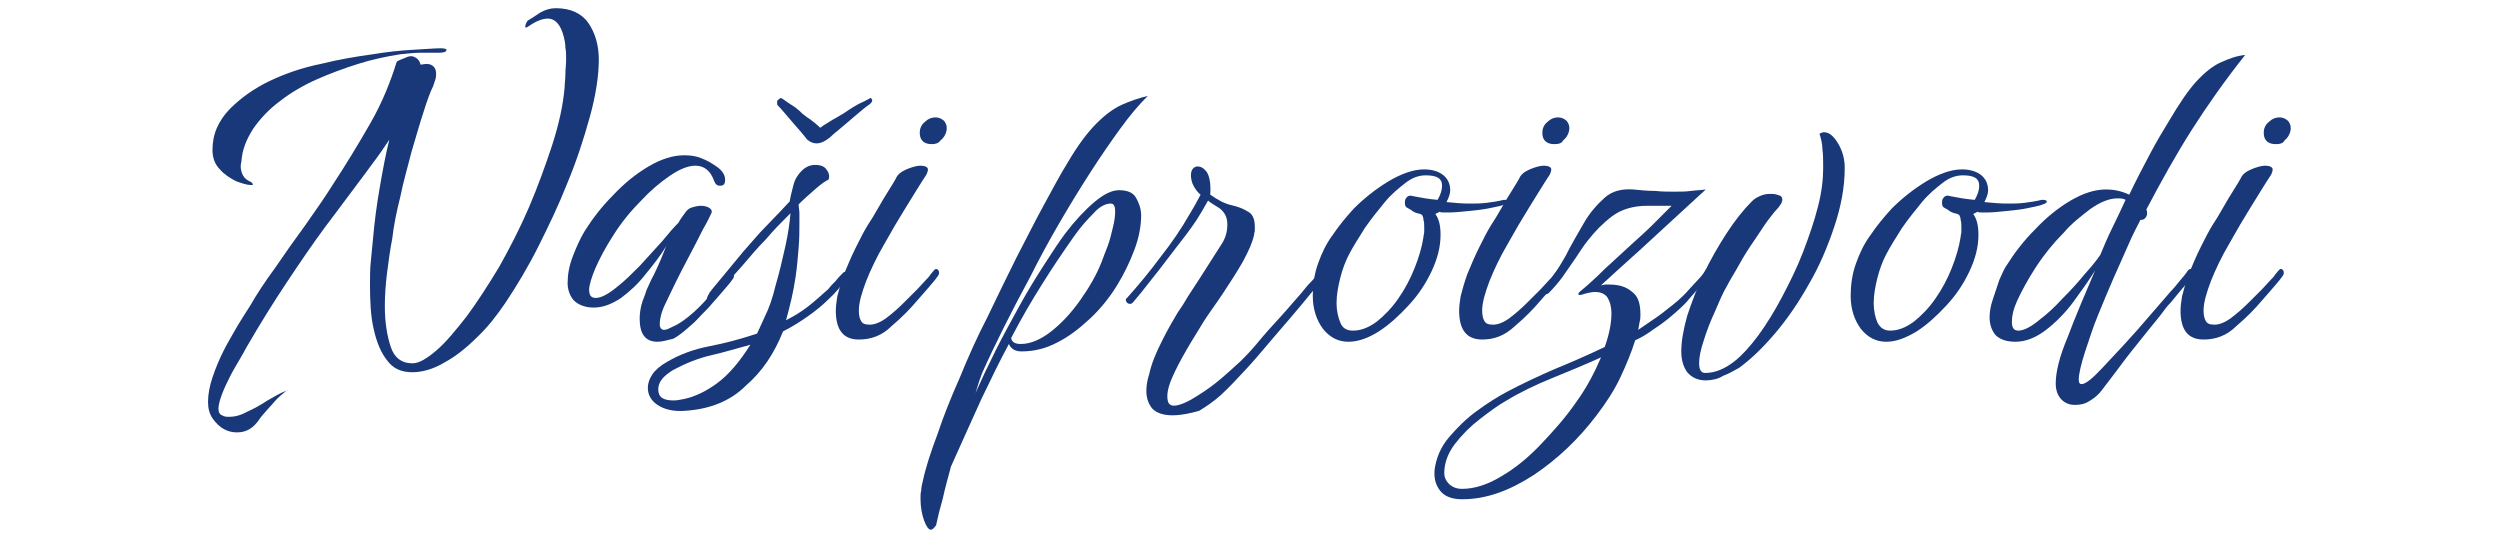 <?xml version="1.0" encoding="utf-8"?>
<!-- Generator: Adobe Illustrator 27.2.0, SVG Export Plug-In . SVG Version: 6.00 Build 0)  -->
<svg version="1.1" id="Layer_1" xmlns="http://www.w3.org/2000/svg" xmlns:xlink="http://www.w3.org/1999/xlink" x="0px" y="0px"
	 viewBox="0 0 336.5 72.4" style="enable-background:new 0 0 336.5 72.4;" xml:space="preserve">
<style type="text/css">
	.st0{fill:#19387A;}
</style>
<g>
	<path class="st0" d="M31.9,58.2c-1.3,0-2.4-0.6-3.3-1.9C28.2,55.7,28,55,28,54.1c0-1,0.2-2.1,0.6-3.3c0.4-1.2,0.9-2.4,1.5-3.6
		c0.6-1.2,1.3-2.3,1.9-3.4c0.6-1,1.2-1.9,1.7-2.7c0.8-1.4,1.9-3.1,3.3-5c1.3-1.9,2.7-3.9,4.1-5.8c1.4-2,2.6-3.7,3.6-5.3
		c1.9-2.9,3.6-5.7,5.2-8.5c1.6-2.8,2.7-5.6,3.5-8.2c0.3-0.2,0.6-0.3,1.1-0.5c0.4-0.2,0.8-0.3,1.1-0.2c0.6,0.2,0.9,0.6,1,1.1l0.8-0.1
		c0.8,0,1.3,0.5,1.3,1.3c0,0.2,0,0.5-0.1,0.8c-0.1,0.3-0.2,0.6-0.3,0.9c-0.4,0.8-0.8,1.9-1.3,3.5c-0.5,1.5-1,3.3-1.6,5.3
		c-0.5,2-1.1,4-1.5,6c-0.5,2-0.9,3.9-1.1,5.7c-0.3,1.5-0.5,3.1-0.7,4.6c-0.2,1.6-0.3,3.1-0.3,4.5c0,2.2,0.3,4,0.8,5.5
		c0.5,1.5,1.5,2.2,2.9,2.2c0.9,0,1.9-0.6,3.2-1.7c1.3-1.1,2.6-2.7,4.1-4.6c1.4-1.9,2.9-4.2,4.4-6.7c1.4-2.5,2.8-5.2,4-8
		c1.2-2.8,2.2-5.6,3.1-8.3c0.9-2.8,1.5-5.4,1.7-7.9c0-0.5,0.1-1,0.1-1.7c0-0.6,0.1-1.3,0.1-2c0-0.6,0-1.1-0.1-1.6
		c0-0.5-0.1-1-0.2-1.4c-0.4-1.6-1.1-2.5-2.2-2.5c-0.6,0-1.5,0.3-2.5,1c-0.3,0.2-0.5,0.3-0.5,0.1c0-0.2,0.1-0.5,0.3-0.8
		c0.5-0.3,1.1-0.7,1.7-1.1c0.7-0.4,1.4-0.6,2.1-0.6c2,0,3.5,0.7,4.4,2c0.9,1.3,1.4,3,1.4,4.9c0,2.2-0.4,4.8-1.2,7.7
		c-0.8,2.9-1.8,6-3.1,9.1c-1.1,2.8-2.4,5.5-3.8,8.3c-1.4,2.8-2.9,5.3-4.5,7.7c-1.1,1.6-2.3,3.2-3.8,4.6c-1.4,1.4-2.9,2.6-4.4,3.4
		c-1.5,0.9-3,1.3-4.3,1.3c-1.5,0-2.6-0.5-3.4-1.6c-0.8-1-1.4-2.4-1.8-4.2c-0.4-1.7-0.5-3.7-0.5-6c0-1,0-2,0.1-3
		c0.1-1,0.2-2.1,0.3-3.1c0.2-2.3,0.5-4.6,0.9-6.9c0.4-2.3,0.8-4.5,1.3-6.5c-0.6,0.9-1.4,2.1-2.4,3.4c-1,1.4-2.1,2.8-3.2,4.3
		c-1.1,1.5-2.1,2.8-3,4c-1.7,2.3-3.4,4.8-5.2,7.5c-1.8,2.7-3.6,5.6-5.4,8.7c-0.2,0.4-0.5,0.9-0.9,1.6c-0.4,0.7-0.9,1.5-1.3,2.3
		c-0.4,0.8-0.8,1.6-1.1,2.4c-0.3,0.8-0.5,1.5-0.5,2c0,0.5,0.2,0.8,0.5,0.9c0.3,0.2,0.6,0.2,1,0.2c0.7,0,1.5-0.2,2.4-0.7
		c0.9-0.4,1.8-0.9,2.7-1.5c0.9-0.5,1.7-1,2.5-1.3c0,0,0.1-0.1,0.2-0.1c-0.1,0-0.4,0.3-1,0.8s-1,1.1-1.6,1.7c-0.5,0.6-0.9,1-1.1,1.3
		C34.1,57.7,33.1,58.2,31.9,58.2z M33.7,24.9c-0.4,0-1.1-0.2-1.9-0.5c-0.8-0.4-1.6-0.9-2.2-1.6c-0.7-0.7-1-1.6-1-2.6
		c0-1.1,0.2-2.1,0.6-3c0.4-0.9,1-1.8,1.8-2.6c1.4-1.4,3.2-2.7,5.3-3.7c2.1-1,4.4-1.8,6.9-2.3c2.4-0.6,4.8-1,7-1.3
		c1.8-0.3,3.6-0.5,5.4-0.6c1.8-0.1,3-0.2,3.6-0.2h0.2c0.4,0,0.7,0.1,0.7,0.2c0,0.3-0.4,0.4-1.1,0.4c-0.8,0-1.6,0-2.4,0
		c-0.8,0-1.7,0.1-2.7,0.2C52,7.6,50.1,8,48.2,8.6c-1.9,0.6-3.8,1.3-5.6,2.1c-1.8,0.8-3.5,1.8-4.9,2.9c-1.5,1.1-2.7,2.4-3.6,3.7
		c-0.9,1.4-1.5,2.8-1.6,4.4c0,0.1-0.1,0.3-0.1,0.7c0,0.4,0.1,0.8,0.3,1.2c0.2,0.4,0.6,0.7,1.1,0.9c0.2,0.2,0.3,0.3,0.2,0.4
		C34,24.9,33.8,24.9,33.7,24.9z"/>
	<path class="st0" d="M88.5,46c-1.6,0-2.4-1-2.4-3.1c0-0.7,0.1-1.5,0.4-2.4c0.1-0.3,0.3-0.7,0.5-1.4c0.3-0.6,0.6-1.4,1-2.1
		c0.4-0.8,0.7-1.5,1-2.2c0.3-0.7,0.5-1.3,0.7-1.7c-0.8,1.3-1.8,2.6-2.8,3.8c-1,1.3-2.1,2.3-3.3,3.2c-1.2,0.8-2.4,1.3-3.7,1.3
		c-1.2,0-2.1-0.4-2.7-1c-0.5-0.6-0.8-1.4-0.8-2.3c0-1.1,0.2-2.3,0.7-3.6c0.5-1.3,1-2.4,1.6-3.4c1-1.6,2.3-3.3,3.8-4.8
		c1.5-1.6,3.1-2.9,4.8-3.9c1.7-1,3.3-1.5,4.8-1.5c0.8,0,1.6,0.1,2.3,0.4c0.8,0.3,1.5,0.7,2.3,1.3c0.6,0.5,0.9,1,0.9,1.6
		c0,0.6-0.2,0.8-0.7,0.8c-0.4,0-0.6-0.2-0.8-0.7c-0.5-1.4-1.4-2-2.5-2c-1,0-2.2,0.5-3.5,1.4c-1.3,0.9-2.6,2-3.8,3.3
		c-1.4,1.4-2.7,3-3.7,4.6c-1.1,1.7-1.9,3.2-2.5,4.6c-0.5,1.2-0.8,2.2-0.8,2.8c0,0.8,0.3,1.1,0.9,1.1c0.7,0,1.7-0.5,3-1.6
		c0.9-0.7,1.8-1.6,2.9-2.7c1-1.1,2-2.2,3-3.3c0.9-1.1,1.6-1.9,2.2-2.5c0.4-0.7,0.8-1.2,1.1-1.6c0.2-0.2,0.4-0.4,0.8-0.5
		c0.4-0.1,0.7-0.2,1.1-0.2c0.5,0,0.9,0.1,1.2,0.3c0.3,0.2,0.4,0.5,0.2,0.8c-0.2,0.4-0.5,1.1-1.1,2.1c-0.5,1-1.1,2.2-1.8,3.5
		c-0.7,1.3-1.3,2.5-1.9,3.7c-0.6,1.2-1,2.1-1.3,2.7c-0.6,1.2-0.8,2.2-0.8,2.8c0,0.5,0.2,0.8,0.6,0.8c0.3,0,0.7-0.2,1.3-0.5
		c0.9-0.4,1.8-1.1,2.7-1.9c0.9-0.8,1.7-1.7,2.5-2.6c0.4-0.4,0.8-0.9,1.2-1.3c0.4-0.4,0.7-0.8,1-1.3c0.1-0.1,0.2-0.2,0.3-0.2
		c0.2,0,0.4,0.2,0.4,0.5c0,0.2-0.1,0.4-0.2,0.5c-0.4,0.6-0.9,1.1-1.3,1.6c-0.4,0.5-0.9,1-1.4,1.6c-0.4,0.5-0.9,1-1.4,1.5
		c-0.5,0.5-0.9,1-1.4,1.4c-0.9,0.8-1.7,1.5-2.5,1.9C89.8,45.8,89.1,46,88.5,46z"/>
	<path class="st0" d="M92.1,55.3c-1.5,0.1-2.7-0.2-3.6-0.8c-0.9-0.6-1.3-1.4-1.3-2.3c0-0.6,0.2-1.2,0.6-1.8c0.4-0.6,1.1-1.2,2-1.7
		c1.7-1,3.6-1.7,5.7-2.1c2.1-0.4,4.3-1,6.4-1.7l1.1-2.4c0.5-1,1-2.4,1.4-4.1c0.5-1.7,0.9-3.4,1.3-5.2c0.4-1.8,0.6-3.3,0.7-4.5
		c-1.2,1.2-2.3,2.3-3.3,3.5c-1.1,1.1-2.2,2.4-3.3,3.7c-1.2,1.3-2.5,2.9-4,4.6c-0.2,0.3-0.4,0.4-0.5,0.4c-0.1,0-0.2-0.1-0.2-0.3
		c0-0.5,0.2-1,0.7-1.6l4.3-5.2c0.7-0.8,1.4-1.6,2.2-2.5c0.8-0.8,1.6-1.7,2.5-2.6l1.5-1.6c0.1-0.7,0.3-1.4,0.5-2.2
		c0.2-0.8,0.6-1.4,1.1-1.9c0.5-0.5,1.1-0.8,1.8-0.8c0.8,0,1.3,0.2,1.6,0.7c0.3,0.4,0.4,0.9,0.2,1.3c-0.3,0.1-0.9,0.5-1.7,1.2
		c-0.8,0.7-1.6,1.4-2.3,2.1c0,0.4,0.1,0.8,0.1,1.2c0,0.4,0,0.9,0,1.4c0,1,0,2-0.1,3.2c-0.1,1.2-0.2,2.5-0.4,3.9
		c-0.3,2.1-0.8,4.1-1.3,5.9c1-0.5,2-1.1,2.9-1.8c0.9-0.7,1.8-1.5,2.8-2.4c0.3-0.4,0.6-0.7,1-1.1c0.3-0.4,0.6-0.7,1-1.1
		c0.1-0.1,0.2-0.1,0.2-0.1c0.1,0,0.2,0.1,0.3,0.3c0.1,0.2,0.1,0.4,0,0.5c-0.7,1-1.5,2-2.5,2.9c-0.8,0.8-1.8,1.6-2.8,2.3
		c-1,0.7-2.1,1.4-3.3,2c-1.2,3-2.8,5.4-5,7.3C98.3,54,95.5,55.1,92.1,55.3z M90.7,53.9c0.4,0,0.9-0.1,1.4-0.2c1.4-0.3,2.9-1,4.4-2.1
		c1.5-1.1,3-2.8,4.5-5.2c-1.8,0.5-3.5,1-5.2,1.4c-1.8,0.4-3.5,1.1-5.2,2c-1.3,0.8-2,1.6-2,2.6C88.6,53.5,89.3,53.9,90.7,53.9z
		 M117.1,13.2c0.1,0,0.2,0,0.2,0.1c0.1,0.1,0.1,0.2,0.1,0.2c0,0.2-0.1,0.3-0.3,0.5c-0.6,0.4-1.3,1-2,1.6c-0.7,0.6-1.4,1.2-2,1.7
		c-0.6,0.5-1.1,0.9-1.4,1.2c-0.6,0.5-1.2,0.8-1.8,0.8c-0.3,0-0.6-0.1-0.8-0.2c-0.3-0.2-0.5-0.3-0.6-0.5c-0.3-0.4-0.9-1.1-1.7-2
		c-0.8-0.9-1.5-1.8-2.1-2.4c-0.1-0.1-0.1-0.2-0.1-0.4c0-0.2,0-0.3,0.2-0.4c0.1-0.1,0.2-0.2,0.3-0.2c0.1,0,0.4,0.2,0.8,0.5
		c0.4,0.3,0.8,0.5,1.2,0.8s0.7,0.6,0.9,0.8c0.3,0.2,0.6,0.5,1.1,0.8c0.4,0.3,0.9,0.7,1.3,1.1c0.5-0.4,1.1-0.7,1.7-1.1
		c0.6-0.3,1-0.6,1.4-0.8c0.3-0.2,0.7-0.5,1.2-0.8c0.5-0.3,1-0.6,1.5-0.8C116.8,13.4,117,13.3,117.1,13.2z"/>
	<path class="st0" d="M115.6,45.7c-2.1,0-3.1-1.3-3.1-3.9c0-0.6,0.1-1.2,0.2-1.9c0.2-0.8,0.5-1.9,0.9-3c0.5-1.2,1-2.4,1.6-3.6
		c0.6-1.2,1.1-2.2,1.6-3c0.4-0.6,0.9-1.4,1.4-2.3c0.5-0.9,1-1.7,1.5-2.5c0.5-0.8,0.8-1.3,0.9-1.5c0.2-0.5,0.7-0.9,1.4-1.2
		c0.7-0.3,1.4-0.5,1.9-0.5c0.6,0,1,0.2,1,0.5c0,0.2-0.1,0.5-0.2,0.7c-0.8,1.2-1.7,2.7-2.7,4.3c-1,1.6-2,3.3-3,5.1
		c-1,1.7-1.8,3.4-2.4,4.9c-0.6,1.6-1,2.9-1,4c0,0.6,0.1,1.1,0.3,1.4c0.2,0.4,0.6,0.5,1.2,0.5c0.6,0,1.4-0.3,2.2-0.9
		c0.8-0.6,1.6-1.3,2.4-2.1c0.8-0.8,1.4-1.4,1.8-1.8l1.2-1.3c0.2-0.2,0.4-0.4,0.5-0.6c0.2-0.2,0.3-0.4,0.5-0.6
		c0.1-0.1,0.2-0.2,0.3-0.2c0.2,0,0.4,0.2,0.4,0.5c0,0.2-0.1,0.4-0.2,0.5c-0.4,0.6-0.9,1.1-1.3,1.6c-0.4,0.5-0.9,1-1.4,1.6
		c-1,1.2-2.2,2.4-3.5,3.5C118.7,45.2,117.2,45.7,115.6,45.7z M125.4,19.4c-1,0-1.6-0.5-1.6-1.5c0-0.6,0.2-1.1,0.7-1.5
		c0.4-0.4,0.9-0.6,1.4-0.6c0.5,0,0.9,0.2,1.2,0.5c0.3,0.4,0.4,0.8,0.3,1.3c-0.1,0.5-0.4,1-0.8,1.3C126.3,19.3,125.9,19.4,125.4,19.4
		z"/>
	<path class="st0" d="M125.3,71.3c-0.3,0-0.6-0.4-0.9-1.2c-0.3-0.8-0.5-1.8-0.5-3c0-0.4,0-0.7,0.1-1.1c0-0.4,0.1-0.8,0.2-1.2
		c0.4-1.9,1.1-4,2-6.4c0.8-2.4,1.8-4.9,3-7.6c1.1-2.7,2.3-5.4,3.7-8.1c1.3-2.7,2.6-5.4,3.9-8c1.3-2.5,2.5-4.9,3.7-7.1
		c1.2-2.2,2.2-4.1,3.2-5.7c1.4-2.4,2.7-4.1,3.9-5.3c1.2-1.2,2.3-2,3.4-2.5c1.1-0.5,2.3-0.9,3.5-1.2c-1.2,1.2-2.4,2.6-3.7,4.4
		c-2.7,3.7-5.4,7.9-8.2,12.7c-1.4,2.4-2.7,4.8-3.9,7.2c-1.3,2.4-2.5,4.7-3.6,6.9c-1.1,2.2-2.1,4.3-2.9,6.1l-0.4,1.1l-0.5,1.6
		c0.8-1.8,1.7-3.7,2.7-5.7c1-2,2.1-4,3.2-6c1.1-2,2.2-3.8,3.3-5.5c1.1-1.7,2-3.1,2.9-4.3c1.3-1.7,2.6-3.1,3.9-4.2
		c1.3-1.1,2.4-1.6,3.3-1.6c1.1,0,1.9,0.3,2.3,1c0.4,0.7,0.7,1.5,0.7,2.4c0,1.4-0.3,3-0.9,4.6c-0.6,1.6-1.4,3.3-2.4,4.9
		c-1,1.6-2.2,3.1-3.6,4.4c-1.4,1.3-2.8,2.4-4.4,3.2c-1.5,0.8-3.1,1.2-4.8,1.2c-0.8,0-1.4-0.3-1.7-1c-1.2,2.2-2.4,4.7-3.7,7.4
		c-1.2,2.7-2.6,5.7-4.1,9.1c-0.4,1.5-0.8,2.9-1.1,4.3c-0.4,1.4-0.7,2.6-0.9,3.6C125.7,71.1,125.5,71.3,125.3,71.3z M137.4,46.3
		c1.3,0,2.7-0.6,4.1-1.7c1.4-1.1,2.7-2.5,3.9-4.2c1.2-1.7,2.2-3.4,2.9-5.2c0.2-0.6,0.5-1.3,0.8-2.1c0.3-0.8,0.5-1.7,0.7-2.5
		c0.2-0.8,0.3-1.5,0.3-2.1c0-0.8-0.2-1.1-0.6-1.1c-0.7,0-1.5,0.4-2.3,1.3c-0.9,0.9-1.8,1.9-2.7,3.2c-1.4,2-2.9,4.2-4.2,6.3
		c-1.4,2.2-2.8,4.6-4.2,7.3C136.2,46.1,136.7,46.3,137.4,46.3z"/>
	<path class="st0" d="M157.8,55.9c-1.2,0-2.1-0.3-2.7-0.9c-0.5-0.6-0.8-1.4-0.8-2.4c0-0.6,0.1-1.4,0.4-2.3c0.3-1.4,0.9-2.8,1.7-4.4
		c0.8-1.6,1.5-2.8,2.1-3.8c0.5-0.7,1-1.5,1.4-2.2c0.5-0.8,1-1.5,1.5-2.3l3-4.7c0.6-0.9,0.8-1.8,0.8-2.7c0-1-0.4-1.7-1.1-2.2
		l-0.8-0.5c-0.3-0.2-0.6-0.4-0.7-0.5l-0.8,1.4l-0.8,1.3c-0.8,1.2-1.8,2.5-2.9,3.9c-1.1,1.4-2.1,2.8-3.1,4c-1,1.3-1.8,2.3-2.5,3.1
		c-0.1,0.1-0.2,0.2-0.4,0.2c-0.2,0-0.4-0.1-0.5-0.3c-0.1-0.2-0.1-0.4,0.1-0.5c1.6-1.8,3.1-3.6,4.5-5.5c1.5-1.9,2.8-3.8,4-5.9
		l0.7-1.2l0.7-1.3c-0.3-0.2-0.6-0.6-0.9-1.1c-0.3-0.5-0.4-1.1-0.4-1.5c0-0.7,0.3-1.1,0.8-1.2h0.1c0.4,0,0.8,0.2,1.2,0.7
		c0.4,0.6,0.6,1.6,0.5,3.1c1,0.7,1.9,1.2,2.8,1.4c0.9,0.2,1.7,0.5,2.3,0.9c0.6,0.3,0.9,1,0.9,2c0,0.2,0,0.3,0,0.5
		c0,0.2-0.1,0.4-0.1,0.6c-0.2,1-0.7,2.1-1.5,3.6c-0.8,1.4-1.7,2.8-2.7,4.3c-1,1.5-1.9,2.7-2.6,3.8c-0.7,1.2-1.5,2.4-2.3,3.8
		c-0.8,1.4-1.5,2.7-2,3.9c-0.5,1.2-0.7,2.2-0.5,3c0.1,0.4,0.4,0.6,0.8,0.6c0.6,0,1.4-0.3,2.3-0.8c1.2-0.7,2.4-1.5,3.4-2.3
		c1-0.8,2.1-1.8,3.3-2.9c0.6-0.6,1.4-1.4,2.3-2.5c0.9-1.1,1.9-2.2,3-3.4s2-2.3,2.9-3.3c0.4-0.5,0.8-1,1.2-1.4l1.2-1.3
		c0.1-0.1,0.2-0.2,0.3-0.2c0.2,0,0.4,0.2,0.4,0.5c0,0.1-0.1,0.3-0.3,0.6c-0.4,0.6-0.9,1.1-1.4,1.7c-0.5,0.6-1,1.2-1.4,1.7
		c-1,1.2-2.2,2.6-3.5,4.1c-1.3,1.5-2.5,3-3.8,4.4c-1.3,1.4-2.5,2.7-3.6,3.7c-0.9,0.8-1.9,1.5-2.9,2.1
		C160.3,55.6,159.1,55.9,157.8,55.9z"/>
	<path class="st0" d="M181.5,46c-1.4,0-2.5-0.6-3.4-1.7c-0.9-1.2-1.4-2.7-1.4-4.5c0-1.4,0.2-2.9,0.7-4.3c0.5-1.4,1.1-2.7,2-3.9
		c0.8-1.2,1.8-2.4,2.8-3.5c1.4-1.4,2.9-2.6,4.7-3.7c1.7-1,3.3-1.6,4.8-1.6c1.1,0,2,0.3,2.6,0.8c0.6,0.5,0.9,1.2,0.9,2
		c0,0.5-0.2,1-0.5,1.6c1,0.1,2.1,0.2,3.1,0.2c0.8,0,1.5,0,2.3-0.1c0.8-0.1,1.5-0.2,2.3-0.4h0.2c0.3,0,0.5,0.1,0.5,0.2
		c0,0.2-0.2,0.3-0.5,0.4c-0.4,0.2-1.1,0.3-2,0.5c-0.9,0.2-1.9,0.3-2.9,0.4c-1,0.1-1.9,0.2-2.7,0.2c-0.3,0-0.5,0-0.7,0
		c-0.2,0-0.4,0-0.5-0.1l-0.6,0.3c0.5,0.7,0.7,1.6,0.7,2.8c0,1.6-0.4,3.2-1.2,4.9c-0.8,1.7-1.8,3.2-3.1,4.6c-1.3,1.4-2.6,2.6-4,3.5
		C184.2,45.5,182.8,46,181.5,46z M182.1,44.5c1.1,0,2.1-0.4,3.2-1.2c1-0.8,2-1.8,2.9-3.1c0.9-1.3,1.6-2.6,2.2-4.1
		c0.6-1.5,1-2.9,1.2-4.2c0-0.2,0.1-0.5,0.1-0.7c0-0.2,0-0.4,0-0.6c0-0.4,0-0.7-0.1-1c0-0.3-0.1-0.5-0.2-0.7c-0.1,0-0.1,0-0.2-0.1
		c-0.5-0.1-0.8-0.2-1.1-0.4c-0.2-0.2-0.5-0.3-0.8-0.5c-0.2-0.2-0.2-0.4-0.2-0.7c0-0.3,0.1-0.5,0.3-0.7c0.2-0.2,0.5-0.2,0.8-0.1
		c1,0.2,2.1,0.4,3.3,0.5c0.4-0.7,0.6-1.3,0.6-1.9c0-1-0.7-1.4-2.2-1.4c-0.9,0-1.8,0.3-2.7,1c-0.9,0.7-1.9,1.5-2.8,2.6
		c-0.9,1.1-1.8,2.2-2.7,3.5c-0.8,1.3-1.6,2.5-2.2,3.7c-0.4,0.8-0.8,1.8-1.1,3s-0.5,2.3-0.5,3.4c0,1,0.2,1.9,0.5,2.6
		C180.7,44.2,181.3,44.5,182.1,44.5z"/>
	<path class="st0" d="M199.5,45.7c-2.1,0-3.1-1.3-3.1-3.9c0-0.6,0.1-1.2,0.2-1.9c0.2-0.8,0.5-1.9,0.9-3c0.5-1.2,1-2.4,1.6-3.6
		c0.6-1.2,1.1-2.2,1.6-3c0.4-0.6,0.9-1.4,1.4-2.3c0.5-0.9,1-1.7,1.5-2.5c0.5-0.8,0.8-1.3,0.9-1.5c0.2-0.5,0.7-0.9,1.4-1.2
		c0.7-0.3,1.4-0.5,1.9-0.5c0.6,0,1,0.2,1,0.5c0,0.2-0.1,0.5-0.2,0.7c-0.8,1.2-1.7,2.7-2.7,4.3c-1,1.6-2,3.3-3,5.1
		c-1,1.7-1.8,3.4-2.4,4.9c-0.6,1.6-1,2.9-1,4c0,0.6,0.1,1.1,0.3,1.4c0.2,0.4,0.6,0.5,1.2,0.5c0.6,0,1.4-0.3,2.2-0.9
		c0.8-0.6,1.6-1.3,2.4-2.1c0.8-0.8,1.4-1.4,1.8-1.8l1.2-1.3c0.2-0.2,0.4-0.4,0.5-0.6c0.2-0.2,0.3-0.4,0.5-0.6
		c0.1-0.1,0.2-0.2,0.3-0.2c0.2,0,0.4,0.2,0.4,0.5c0,0.2-0.1,0.4-0.2,0.5c-0.4,0.6-0.9,1.1-1.3,1.6c-0.4,0.5-0.9,1-1.4,1.6
		c-1,1.2-2.2,2.4-3.5,3.5C202.5,45.2,201.1,45.7,199.5,45.7z M209.2,19.4c-1,0-1.6-0.5-1.6-1.5c0-0.6,0.2-1.1,0.7-1.5
		c0.4-0.4,0.9-0.6,1.4-0.6c0.5,0,0.9,0.2,1.2,0.5c0.3,0.4,0.4,0.8,0.3,1.3c-0.1,0.5-0.4,1-0.8,1.3C210.2,19.3,209.8,19.4,209.2,19.4
		z"/>
	<path class="st0" d="M196.8,67.2c-1.4,0-2.4-0.4-3-1.2c-0.6-0.8-0.8-1.7-0.7-2.8c0.2-1.5,0.8-3,1.9-4.3c1.1-1.3,2.4-2.6,3.8-3.6
		c1.5-1.1,2.8-1.9,4.1-2.6c1.9-1,4-2,6.3-3c2.2-0.9,4.5-1.9,6.8-3c0.6-1.7,0.9-3.2,0.9-4.5c0-0.9-0.2-1.6-0.5-2.1
		c-0.3-0.5-0.9-0.8-1.7-0.8c-0.4,0-0.9,0.1-1.6,0.3c-0.2,0.1-0.4,0.1-0.5,0.1c-0.2,0-0.2-0.2,0-0.4c1.1-0.9,2.2-1.9,3.4-3.1
		c1.2-1.1,2.4-2.2,3.7-3.4c1-0.9,2-1.8,2.8-2.6c0.8-0.8,1.7-1.7,2.5-2.5c-0.1,0-0.5,0-1.2,0c-0.7,0-1.4,0-2.1,0
		c-1.9,0-3.5,0.5-4.7,1.4c-1.2,0.9-2.3,2-3.3,3.3c-0.5,0.6-1,1.4-1.6,2.3c-0.6,0.9-1.2,1.7-1.8,2.6c-0.6,0.8-1.2,1.5-1.8,2.1
		c-0.2,0.2-0.3,0.2-0.5,0.2c-0.2,0-0.3-0.1-0.4-0.2c-0.1-0.2,0-0.3,0.1-0.5c1.1-1.3,2.1-2.8,3-4.4c0.8-1.6,1.7-3.1,2.5-4.5
		c0.8-1.4,1.8-2.5,2.8-3.4c1-0.9,2.3-1.2,3.8-1.1c1,0.1,2,0.2,3,0.2c0.9,0.1,1.8,0.1,2.5,0.1c0.8,0,1.6,0,2.3-0.1
		c0.7-0.1,1.4-0.1,2-0.2l-8.7,8l-3.1,2.8l-2.3,2.1c0.2,0,0.4-0.1,0.6-0.1c0.2,0,0.4,0,0.5,0c1.3,0,2.3,0.3,3.1,1
		c0.8,0.6,1.1,1.6,1.1,3c0,0.3,0,0.7-0.1,1c-0.1,0.4-0.1,0.7-0.2,1.1l1.6-1.1c1.1-0.7,2.1-1.5,3.1-2.3c1-0.8,1.7-1.5,2.2-2.1
		c0.4-0.4,0.8-0.9,1.2-1.3c0.4-0.4,0.7-0.8,1-1.3c0.1-0.1,0.2-0.2,0.2-0.2c0.2,0,0.4,0.2,0.4,0.5c0,0.2-0.1,0.4-0.2,0.5
		c-0.4,0.6-0.9,1.1-1.3,1.6c-0.4,0.5-0.9,1-1.4,1.6c-0.2,0.3-0.8,0.9-1.7,1.7c-0.9,0.8-1.9,1.6-3,2.3c-0.8,0.6-1.6,1.1-2.5,1.5
		c-0.5,1.6-1.2,3.3-2,5c-0.8,1.7-1.9,3.4-3.2,5.1c-2.5,3.3-5.3,5.9-8.4,8C203.1,66.1,200,67.2,196.8,67.2z M196.8,65.8
		c1.7,0,3.5-0.6,5.3-1.7c1.9-1.1,3.7-2.6,5.4-4.4c1.7-1.8,3.3-3.6,4.6-5.5c1.4-1.9,2.5-4,3.4-6.1c-2.2,1-4.4,1.9-6.6,2.8
		c-2.2,0.9-4.3,1.9-6.1,3c-1.1,0.6-2.3,1.5-3.6,2.5c-1.3,1-2.4,2.1-3.4,3.4c-0.9,1.2-1.4,2.5-1.4,3.9c0,0.5,0.2,1,0.6,1.4
		C195.5,65.6,196.1,65.8,196.8,65.8z"/>
	<path class="st0" d="M229.6,51.2c-1.1,0-1.9-0.4-2.5-1.1c-0.5-0.7-0.8-1.6-0.8-2.8c0-1.4,0.3-3,0.8-4.8c0.6-1.8,1.3-3.7,2.2-5.6
		c0.9-1.9,2-3.8,3.1-5.5c1.1-1.7,2.3-3.2,3.4-4.3c0.4-0.4,0.8-0.6,1.3-0.8c0.5-0.2,0.9-0.2,1.4-0.2c0.4,0,0.7,0.1,1,0.2
		c0.3,0.1,0.4,0.3,0.4,0.6s-0.2,0.6-0.5,1c-0.3,0.3-0.8,0.9-1.4,1.7c-0.6,0.8-1.2,1.8-1.9,2.8c-0.7,1-1.4,2.1-2,3.2
		c-0.6,1.1-1.2,2-1.6,2.8c-0.6,1-1.1,2.2-1.7,3.6c-0.6,1.3-1.1,2.6-1.5,3.9c-0.4,1.2-0.6,2.2-0.6,3c0,0.9,0.3,1.3,0.8,1.3
		c1.3,0,2.6-0.5,4-1.6c1-0.8,2.1-2,3.2-3.5c1.1-1.5,2.2-3.3,3.2-5.2c1-1.9,2-3.9,2.8-6c0.8-2.1,1.5-4.1,2-6.1
		c0.5-1.9,0.7-3.7,0.7-5.2c0-0.9,0-1.8-0.1-2.5c0-0.7-0.2-1.5-0.4-2.1c0.2-0.1,0.4-0.2,0.6-0.2c0.7,0,1.3,0.5,1.9,1.5
		c0.6,1,0.9,2.1,0.9,3.3c0,2.6-0.5,5.2-1.4,7.9c-0.9,2.7-2,5.3-3.4,7.7c-1.4,2.5-2.9,4.7-4.6,6.7c-1.7,2-3.3,3.5-4.8,4.6
		c-0.7,0.4-1.4,0.8-2.2,1.1C231.3,51,230.4,51.2,229.6,51.2z"/>
	<path class="st0" d="M253.9,46c-1.4,0-2.5-0.6-3.4-1.7c-0.9-1.2-1.4-2.7-1.4-4.5c0-1.4,0.2-2.9,0.7-4.3c0.5-1.4,1.1-2.7,2-3.9
		c0.8-1.2,1.8-2.4,2.8-3.5c1.4-1.4,2.9-2.6,4.7-3.7c1.7-1,3.3-1.6,4.8-1.6c1.1,0,2,0.3,2.6,0.8c0.6,0.5,0.9,1.2,0.9,2
		c0,0.5-0.2,1-0.5,1.6c1,0.1,2.1,0.2,3.1,0.2c0.8,0,1.5,0,2.3-0.1c0.8-0.1,1.5-0.2,2.3-0.4h0.2c0.3,0,0.5,0.1,0.5,0.2
		c0,0.2-0.2,0.3-0.5,0.4c-0.4,0.2-1.1,0.3-2,0.5c-0.9,0.2-1.9,0.3-2.9,0.4c-1,0.1-1.9,0.2-2.7,0.2c-0.3,0-0.5,0-0.7,0
		c-0.2,0-0.4,0-0.5-0.1l-0.6,0.3c0.5,0.7,0.7,1.6,0.7,2.8c0,1.6-0.4,3.2-1.2,4.9c-0.8,1.7-1.8,3.2-3.1,4.6c-1.3,1.4-2.6,2.6-4,3.5
		C256.5,45.5,255.2,46,253.9,46z M254.4,44.5c1.1,0,2.1-0.4,3.2-1.2c1-0.8,2-1.8,2.9-3.1c0.9-1.3,1.6-2.6,2.2-4.1
		c0.6-1.5,1-2.9,1.2-4.2c0-0.2,0.1-0.5,0.1-0.7c0-0.2,0-0.4,0-0.6c0-0.4,0-0.7-0.1-1c0-0.3-0.1-0.5-0.2-0.7c-0.1,0-0.1,0-0.2-0.1
		c-0.5-0.1-0.8-0.2-1.1-0.4c-0.2-0.2-0.5-0.3-0.8-0.5c-0.2-0.2-0.2-0.4-0.2-0.7c0-0.3,0.1-0.5,0.3-0.7c0.2-0.2,0.5-0.2,0.8-0.1
		c1,0.2,2.1,0.4,3.3,0.5c0.4-0.7,0.6-1.3,0.6-1.9c0-1-0.7-1.4-2.2-1.4c-0.9,0-1.8,0.3-2.7,1c-0.9,0.7-1.9,1.5-2.8,2.6
		c-0.9,1.1-1.8,2.2-2.7,3.5c-0.8,1.3-1.6,2.5-2.2,3.7c-0.4,0.8-0.8,1.8-1.1,3c-0.3,1.2-0.5,2.3-0.5,3.4c0,1,0.2,1.9,0.5,2.6
		C253.1,44.2,253.7,44.5,254.4,44.5z"/>
	<path class="st0" d="M279.3,54.5c-0.7,0-1.3-0.2-1.8-0.7c-0.5-0.5-0.8-1.2-0.8-2.2c0-1.5,0.5-3.6,1.6-6.2c1-2.7,2.3-5.7,3.7-9
		c-0.8,1.3-1.8,2.7-2.9,4.2c-1.1,1.5-2.4,2.8-3.7,3.8c-1.3,1-2.7,1.6-4.1,1.6c-1.2,0-2.1-0.3-2.7-0.9c-0.5-0.6-0.8-1.4-0.8-2.4
		c0-0.6,0.1-1.4,0.4-2.3c0.3-0.9,0.6-1.8,0.9-2.7c0.4-0.9,0.7-1.6,1-2c1-1.6,2.3-3.3,3.8-4.8c1.5-1.6,3.1-2.9,4.8-3.9
		c1.7-1,3.3-1.5,4.8-1.5c1,0,2,0.2,3.1,0.7c0.9-1.9,1.9-3.8,2.8-5.5c0.9-1.7,1.8-3.2,2.6-4.5c1.3-2.2,2.5-4,3.6-5.2
		c1.1-1.2,2.2-2.1,3.3-2.6c1.1-0.5,2.2-0.9,3.3-1c-2.7,3.4-5.1,6.8-7.2,10.1c-2.1,3.3-4.1,6.9-6.1,10.7c0.1,0.2,0.1,0.4,0.1,0.5
		c0,0.3-0.1,0.5-0.3,0.7c-0.2,0.2-0.4,0.2-0.6,0.2c-0.4,0.8-1,1.9-1.6,3.3c-0.6,1.4-1.3,2.9-2,4.5c-0.7,1.6-1.4,3.3-2.1,5
		c-0.7,1.7-1.2,3.3-1.7,4.8c-0.6,1.8-0.9,3.2-0.9,3.9c0,0.4,0.1,0.6,0.4,0.6c0.5,0,1.4-0.7,2.8-2.2l2.8-3l1.9-2.1l4.5-5.2
		c0.4-0.4,0.8-0.9,1.2-1.4c0.4-0.5,0.8-0.9,1.1-1.4c0.1-0.1,0.2-0.2,0.4-0.2c0.2,0,0.4,0.1,0.4,0.4c0,0.2-0.1,0.4-0.3,0.7
		c-0.4,0.6-0.9,1.1-1.4,1.7c-0.5,0.6-1,1.2-1.4,1.7c-0.1,0.1-0.5,0.5-1,1.2c-0.5,0.7-1.2,1.5-2,2.5c-0.8,1-1.6,2-2.4,3
		c-0.8,1-1.5,2-2.2,2.9c-0.7,0.9-1.2,1.6-1.6,2.1c-0.5,0.7-1.1,1.2-1.8,1.6C280.6,54.4,279.9,54.5,279.3,54.5z M271.7,44.5
		c0.7,0,1.7-0.5,3-1.6c0.8-0.6,1.8-1.5,2.9-2.7c1.1-1.1,2.1-2.2,3-3.3c1-1.1,1.7-2,2.1-2.6c0.5-1.2,1-2.4,1.6-3.6
		c0.6-1.2,1.2-2.5,1.8-3.8c-0.3-0.2-0.7-0.2-1.1-0.2c-1.1,0-2.3,0.5-3.6,1.4c-1.3,1-2.6,2-3.6,3.2c-1.4,1.4-2.7,3-3.8,4.7
		c-1.1,1.7-1.9,3.2-2.5,4.5c-0.5,1.1-0.7,2-0.7,2.8C270.8,44.2,271.1,44.5,271.7,44.5z"/>
	<path class="st0" d="M296.6,45.7c-2.1,0-3.1-1.3-3.1-3.9c0-0.6,0.1-1.2,0.2-1.9c0.2-0.8,0.5-1.9,0.9-3c0.5-1.2,1-2.4,1.6-3.6
		c0.6-1.2,1.1-2.2,1.6-3c0.4-0.6,0.9-1.4,1.4-2.3c0.5-0.9,1-1.7,1.5-2.5c0.5-0.8,0.8-1.3,0.9-1.5c0.2-0.5,0.7-0.9,1.4-1.2
		c0.7-0.3,1.4-0.5,1.9-0.5c0.6,0,1,0.2,1,0.5c0,0.2-0.1,0.5-0.2,0.7c-0.8,1.2-1.7,2.7-2.7,4.3c-1,1.6-2,3.3-3,5.1
		c-1,1.7-1.8,3.4-2.4,4.9c-0.6,1.6-1,2.9-1,4c0,0.6,0.1,1.1,0.3,1.4c0.2,0.4,0.6,0.5,1.2,0.5c0.6,0,1.4-0.3,2.2-0.9
		c0.8-0.6,1.6-1.3,2.4-2.1c0.8-0.8,1.4-1.4,1.8-1.8l1.2-1.3c0.2-0.2,0.4-0.4,0.5-0.6c0.2-0.2,0.3-0.4,0.5-0.6
		c0.1-0.1,0.2-0.2,0.3-0.2c0.2,0,0.4,0.2,0.4,0.5c0,0.2-0.1,0.4-0.2,0.5c-0.4,0.6-0.9,1.1-1.3,1.6c-0.4,0.5-0.9,1-1.4,1.6
		c-1,1.2-2.2,2.4-3.5,3.5C299.7,45.2,298.2,45.7,296.6,45.7z M306.3,19.4c-1,0-1.6-0.5-1.6-1.5c0-0.6,0.2-1.1,0.7-1.5
		c0.4-0.4,0.9-0.6,1.4-0.6c0.5,0,0.9,0.2,1.2,0.5c0.3,0.4,0.4,0.8,0.3,1.3c-0.1,0.5-0.4,1-0.8,1.3C307.3,19.3,306.9,19.4,306.3,19.4
		z"/>
</g>
</svg>
